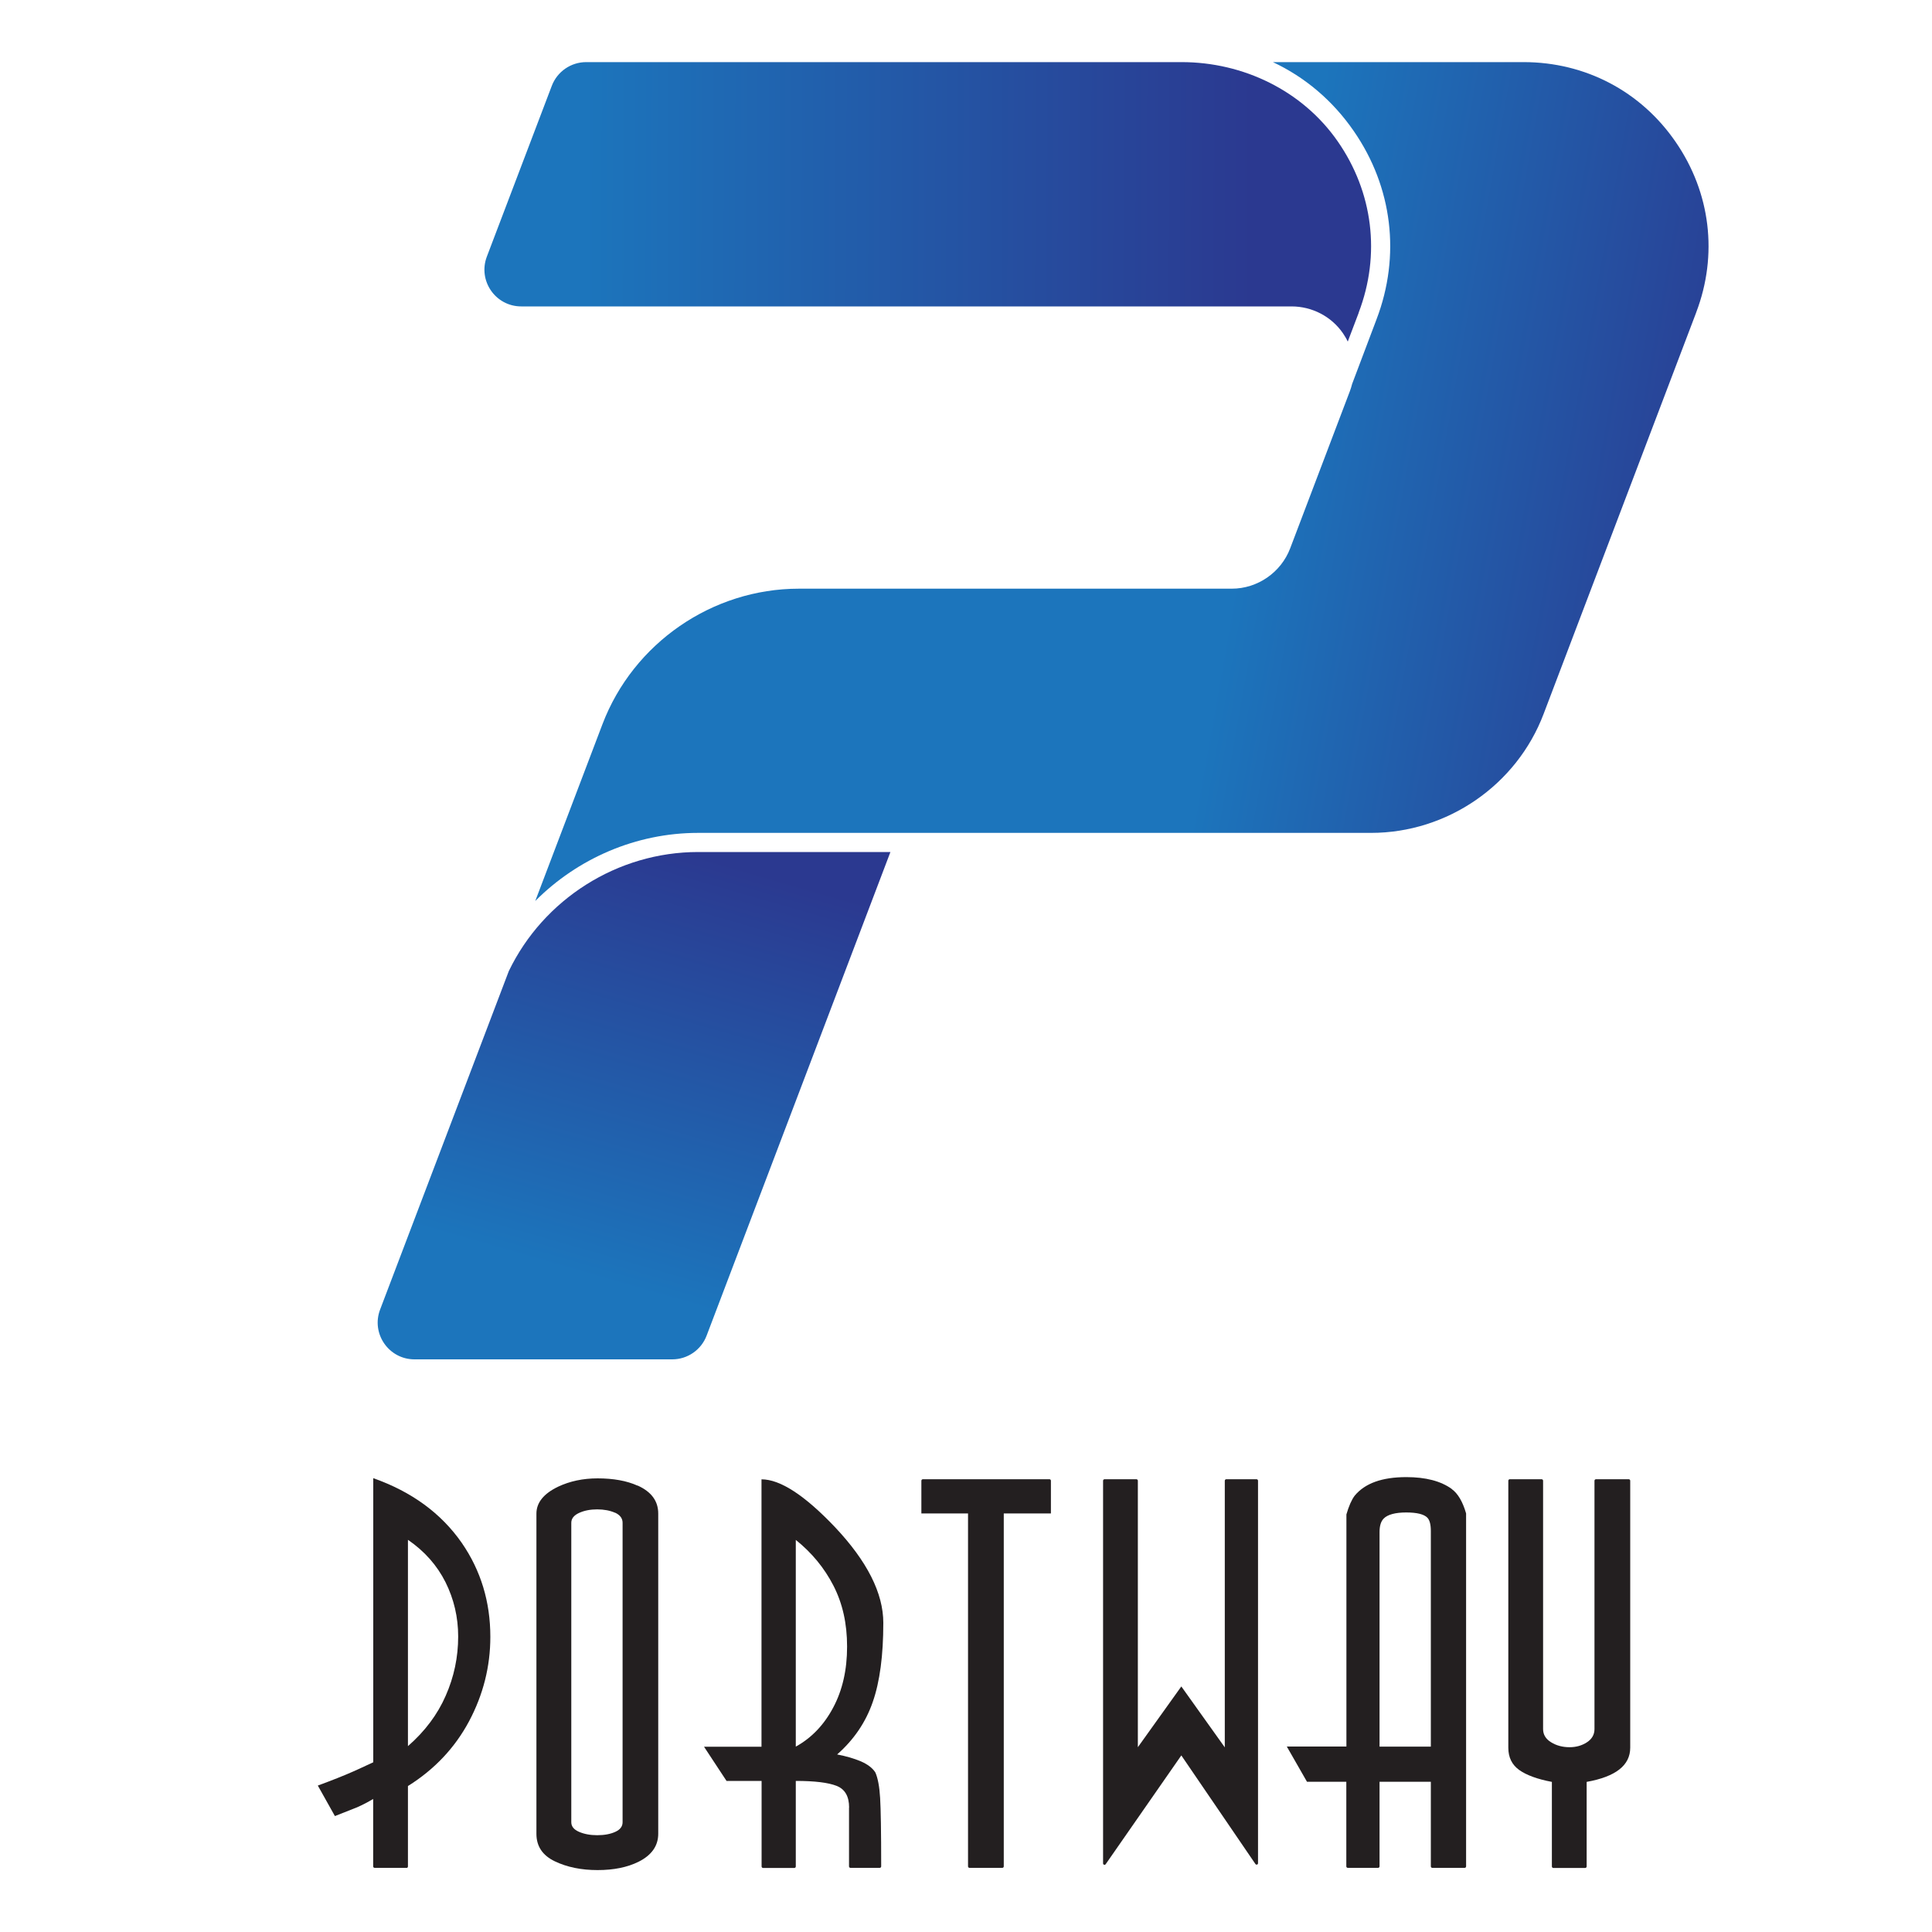 <?xml version="1.0" encoding="UTF-8"?><svg id="Layer_1" xmlns="http://www.w3.org/2000/svg" xmlns:xlink="http://www.w3.org/1999/xlink" viewBox="0 0 200 200"><defs><style>.cls-1{fill:url(#linear-gradient);}.cls-2{fill:#231f20;}.cls-3{fill:url(#linear-gradient-3);}.cls-4{fill:url(#linear-gradient-2);}</style><linearGradient id="linear-gradient" x1="72.47" y1="88.55" x2="59.99" y2="131.9" gradientUnits="userSpaceOnUse"><stop offset="0" stop-color="#2b3990"/><stop offset="1" stop-color="#1c75bc"/></linearGradient><linearGradient id="linear-gradient-2" x1="178.81" y1="62.52" x2="128.9" y2="53.66" xlink:href="#linear-gradient"/><linearGradient id="linear-gradient-3" x1="129.66" y1="20.89" x2="60.52" y2="20.59" xlink:href="#linear-gradient"/></defs><g><path class="cls-2" d="m42.08,193.36h-3.3c-.08,0-.15-.07-.15-.15v-6.98c-.54.32-1.09.61-1.66.86-.36.14-1.13.45-2.3.91l-1.77-3.16c1.47-.54,2.68-1.02,3.65-1.45.11-.04.8-.36,2.09-.96v-29.41c3.97,1.4,7.03,3.63,9.17,6.71,1.97,2.86,2.95,6.1,2.95,9.71,0,3.08-.74,5.99-2.2,8.74-1.47,2.75-3.58,4.99-6.33,6.71v8.33c0,.08-.07.15-.15.15Zm.15-12.6c1.75-1.53,3.06-3.27,3.91-5.22.86-1.95,1.29-3.99,1.29-6.13,0-2-.44-3.87-1.31-5.62-.88-1.75-2.17-3.21-3.89-4.39v21.36Z"/><path class="cls-2" d="m66,153.78c1.43.64,2.14,1.61,2.14,2.9v33.15c0,1.25-.68,2.22-2.04,2.9-1.15.57-2.56.86-4.24.86s-3.16-.3-4.43-.91c-1.27-.61-1.9-1.56-1.9-2.84v-33.15c0-1.14.75-2.07,2.25-2.79,1.21-.57,2.57-.86,4.08-.86,1.64,0,3.02.25,4.13.75Zm-2.33,2.82c-.52-.23-1.14-.35-1.85-.35s-1.34.12-1.88.37c-.54.25-.8.59-.8,1.02v31c0,.43.27.76.8.99s1.16.35,1.88.35c.75,0,1.38-.12,1.88-.35s.75-.56.75-.99v-31c0-.46-.26-.81-.78-1.05Z"/><path class="cls-2" d="m87.9,187.12c0-1.16-.43-1.91-1.3-2.25-.87-.34-2.27-.51-4.22-.51v8.86c0,.08-.07.15-.15.15h-3.24c-.08,0-.15-.07-.15-.15v-8.86h-3.63l-2.33-3.54h5.95v-27.68c1.94,0,4.47,1.65,7.6,4.94,3.34,3.54,5.01,6.85,5.01,9.92,0,3.36-.36,6.09-1.09,8.18-.72,2.09-1.95,3.91-3.69,5.44.94.18,1.76.42,2.47.72.7.31,1.2.69,1.49,1.15.25.57.42,1.45.49,2.63.07,1.16.11,3.53.11,7.09,0,.08-.07.15-.15.15h-3.03c-.08,0-.15-.07-.15-.15v-6.09Zm-5.52-6.31c1.63-.9,2.92-2.25,3.87-4.04.96-1.8,1.44-3.9,1.44-6.31s-.47-4.47-1.41-6.31c-.94-1.83-2.24-3.41-3.9-4.74v21.4Z"/><path class="cls-2" d="m108.79,156.67h-4.88v36.54c0,.08-.07.15-.15.15h-3.4c-.08,0-.15-.07-.15-.15v-36.54h-4.83v-3.39c0-.08.07-.15.15-.15h13.11c.08,0,.15.07.15.15v3.39Z"/><path class="cls-2" d="m126.79,180.9v-27.62c0-.08.07-.15.15-.15h3.14c.08,0,.15.07.15.15v39.6c0,.15-.19.2-.27.08l-7.67-11.24-7.83,11.26c-.08.12-.27.06-.27-.08v-39.62c0-.08.07-.15.15-.15h3.3c.08,0,.15.07.15.15v27.59l4.5-6.29,4.51,6.32Z"/><path class="cls-2" d="m150.29,154.15c.64.47,1.13,1.31,1.48,2.52v36.54c0,.08-.07.15-.15.15h-3.35c-.08,0-.15-.07-.15-.15v-8.76h-5.31v8.76c0,.08-.07.15-.15.15h-3.14c-.08,0-.15-.07-.15-.15v-8.76h-4.07l-2.09-3.65h6.17v-24.03c.25-.86.53-1.5.85-1.93,1.06-1.29,2.84-1.93,5.35-1.93,2.01,0,3.58.41,4.71,1.23Zm-7.06,3.06c-.28.29-.42.75-.42,1.39v22.21h5.31v-22.31c0-.68-.12-1.14-.36-1.39-.35-.36-1.08-.54-2.19-.54s-1.93.21-2.34.64Z"/><path class="cls-2" d="m159.59,153.13c.08,0,.15.07.15.15v25.71c0,.57.27,1.03.83,1.37.55.34,1.19.51,1.91.51.68,0,1.28-.17,1.8-.51.52-.34.78-.8.78-1.37v-25.71c0-.08.07-.15.15-.15h3.4c.08,0,.15.07.15.15v27.64c0,1.83-1.5,3-4.51,3.54v8.76c0,.08-.07.15-.15.15h-3.3c-.08,0-.15-.07-.15-.15v-8.76c-1.5-.28-2.63-.7-3.38-1.23-.75-.54-1.13-1.3-1.13-2.31v-27.64c0-.08.07-.15.15-.15h3.3Z"/></g><path class="cls-1" d="m92.18,88.19l-19.03,50.07c-.56,1.48-1.98,2.46-3.56,2.46h-26.68c-2.67,0-4.51-2.67-3.56-5.16l13.32-35.03h0c3.59-7.45,11.25-12.33,19.6-12.33h19.92Z"/><path class="cls-4" d="m175.59,32.35l-15.79,41.54c-2.79,7.38-9.98,12.33-17.87,12.33h-69.67c-6.42,0-12.47,2.65-16.85,7.05l6.96-18.31c3.19-8.38,11.36-14.02,20.33-14.02h44.81c2.67,0,5.1-1.68,6.05-4.18h0s6.18-16.27,6.18-16.27c.09-.25.17-.49.23-.74l2.53-6.7c2.51-6.58,1.65-13.68-2.35-19.47-2.18-3.17-5.07-5.6-8.38-7.15h25.95c6.38,0,12.13,3.01,15.74,8.26,3.62,5.25,4.4,11.69,2.13,17.65Z"/><path class="cls-3" d="m140.66,32.36l-1.14,3c-.14-.3-.31-.58-.49-.85-1.2-1.75-3.2-2.79-5.33-2.79H53.96c-2.67,0-4.51-2.67-3.56-5.16l6.72-17.67c.56-1.48,1.98-2.46,3.56-2.46h61.64c6.38,0,12.5,2.95,16.15,8.19,3.67,5.27,4.47,11.74,2.18,17.74Z"/></svg>